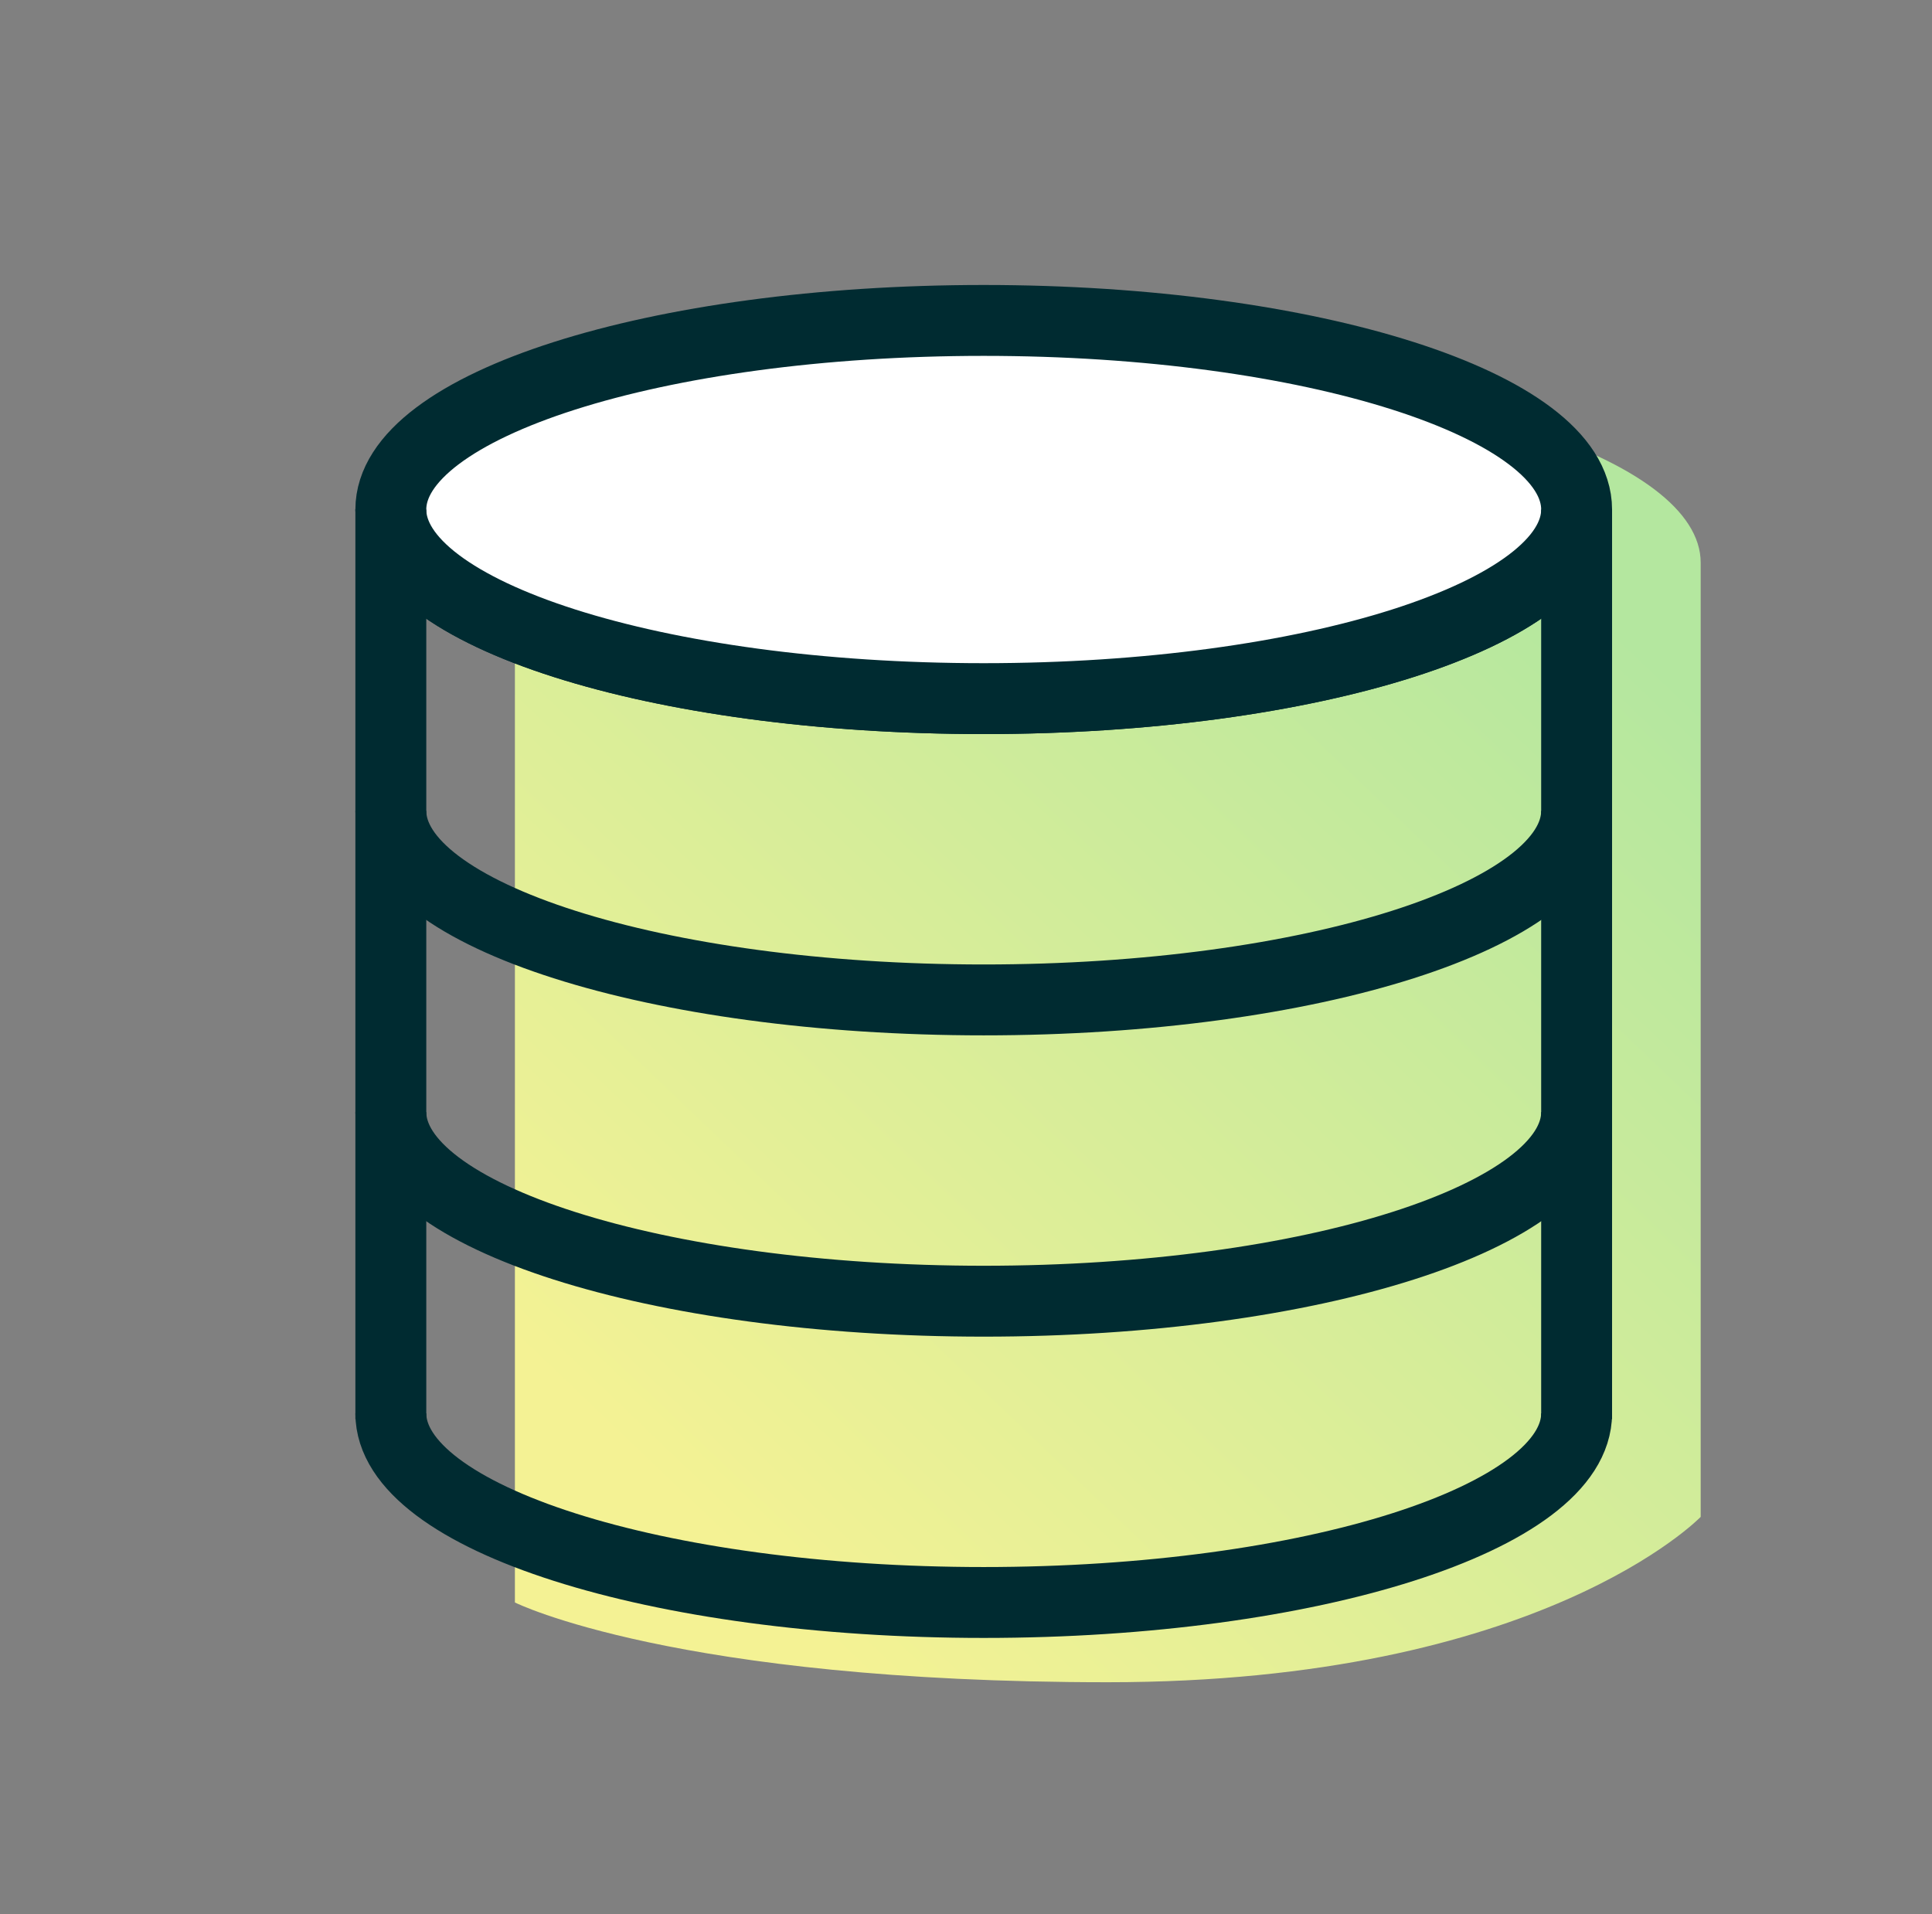 <svg width="109" height="108" viewBox="0 0 109 108" fill="none" xmlns="http://www.w3.org/2000/svg">
<rect x="0" y="0" width="109" height="108" fill="#808080" stroke="none"/>
<mask id="mask0_1_9979" style="mask-type:luminance" maskUnits="userSpaceOnUse" x="0" y="0" width="109" height="108">
<path d="M108.5 0H0.5V108H108.5V0Z" fill="white"/>
</mask>
<g mask="url(#mask0_1_9979)">
<path d="M95.95 31.75C95.95 25.86 80.97 21.08 62.5 21.08C44.03 21.08 29.05 25.86 29.05 31.75V90.42C29.05 90.42 38.05 94.92 62.5 94.92C86.95 94.92 95.95 85.59 95.95 85.59V31.75Z" fill="url(#paint0_linear_1_9979)"/>
<path d="M22.05 79.75C22.05 85.64 37.03 90.42 55.5 90.42C73.97 90.42 88.95 85.64 88.95 79.75" stroke="#002B31" stroke-width="4" stroke-miterlimit="10"/>
<path d="M22.05 62.75C22.05 68.64 37.03 73.42 55.5 73.42C73.97 73.42 88.95 68.64 88.95 62.75" stroke="#002B31" stroke-width="4" stroke-miterlimit="10"/>
<path d="M22.05 45.75C22.05 51.64 37.03 56.42 55.5 56.42C73.97 56.42 88.95 51.64 88.95 45.75" stroke="#002B31" stroke-width="4" stroke-miterlimit="10"/>
<path d="M22.05 28.75C22.05 34.64 37.03 39.42 55.5 39.42C73.97 39.42 88.95 34.64 88.95 28.75" stroke="#002B31" stroke-width="4" stroke-miterlimit="10"/>
<path d="M55.5 39.42C73.974 39.42 88.95 34.643 88.95 28.75C88.95 22.857 73.974 18.08 55.5 18.08C37.026 18.08 22.05 22.857 22.05 28.75C22.05 34.643 37.026 39.42 55.5 39.42Z" fill="white" stroke="#002B31" stroke-width="4" stroke-miterlimit="10"/>
<path d="M22.05 28.75V80.08" stroke="#002B31" stroke-width="4" stroke-miterlimit="10"/>
<path d="M88.95 28.75V80.08" stroke="#002B31" stroke-width="4" stroke-miterlimit="10"/>
</g>
<defs>
<linearGradient id="paint0_linear_1_9979" x1="74.278" y1="19.109" x2="24.347" y2="71.419" gradientUnits="userSpaceOnUse">
<stop stop-color="#B4E79F"/>
<stop offset="1" stop-color="#F4F294"/>
</linearGradient>
</defs>
</svg>
